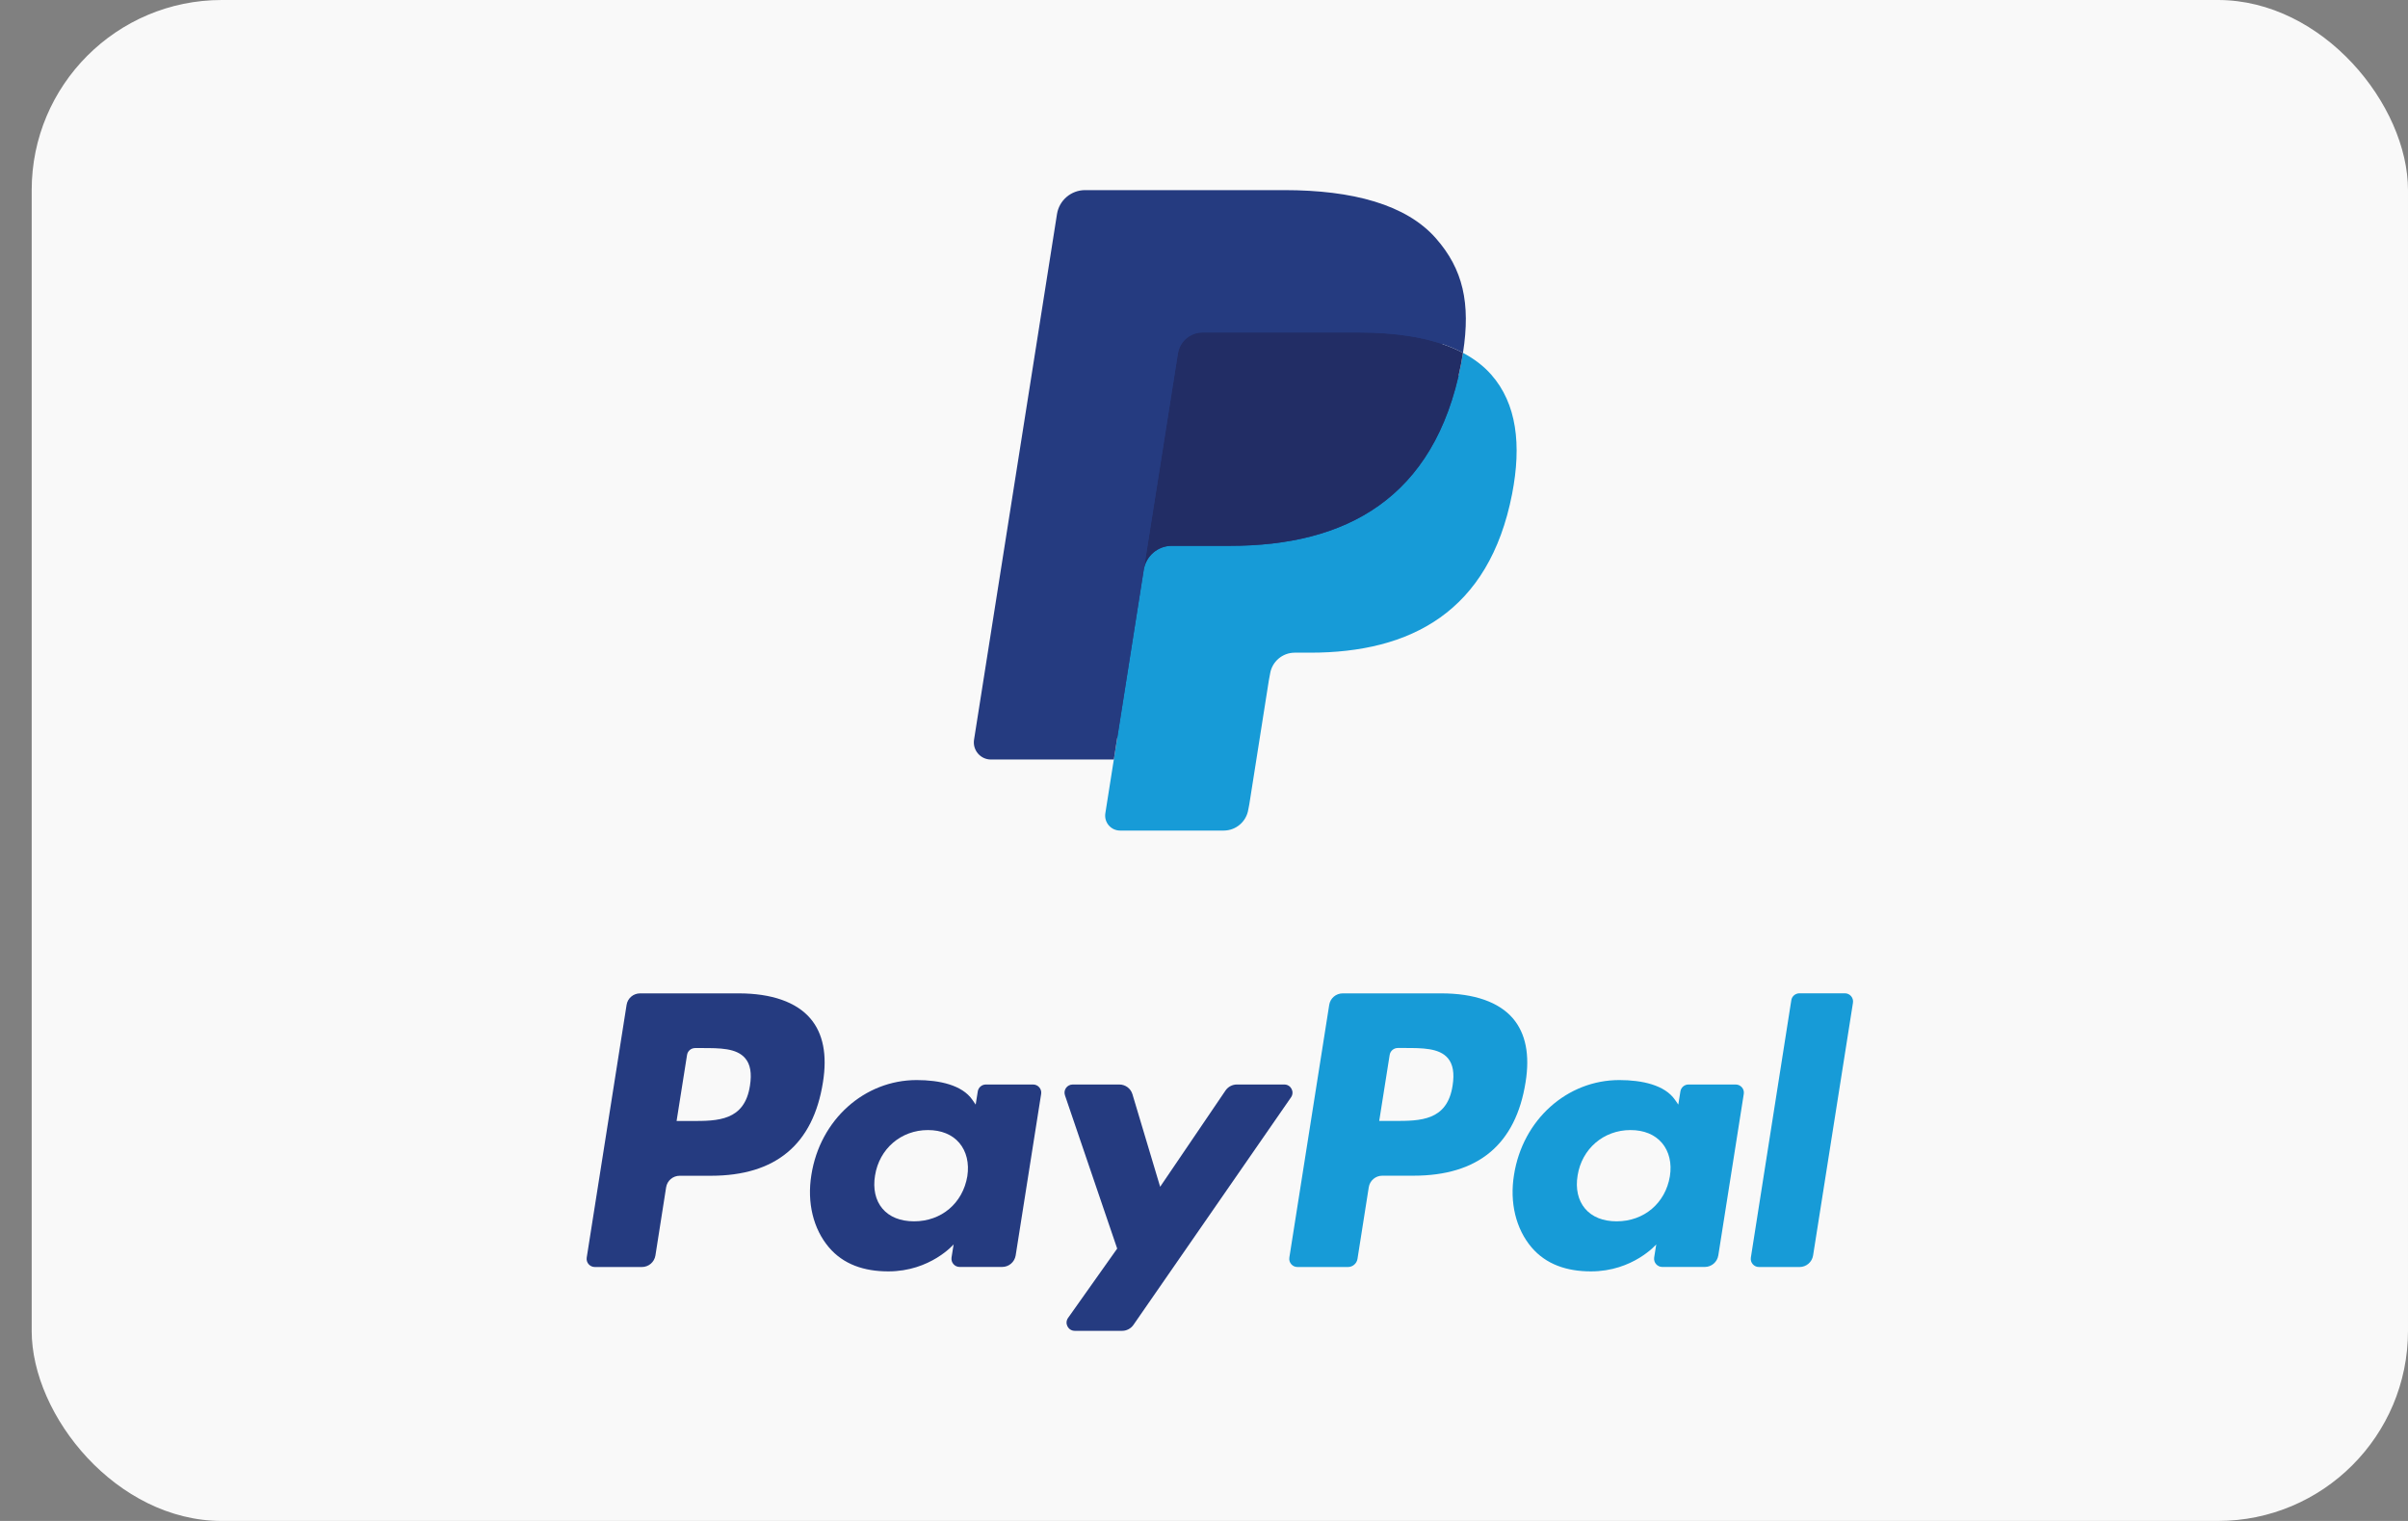 <?xml version="1.0" encoding="UTF-8"?>
<svg xmlns="http://www.w3.org/2000/svg" width="38" height="24" viewBox="0 0 38 24" fill="none">
  <rect x="0" y="0" width="38" height="24" fill="#808080" stroke="none"/>
  <g id="PayPal">
    <rect id="Rectangle" x="0.5" width="37.5" height="24" rx="3" fill="#F9F9F9"></rect>
    <g id="Group">
      <g id="Group_2">
        <path id="Vector" d="M11.656 15.675H10.101C9.995 15.675 9.904 15.752 9.888 15.857L9.259 19.843C9.246 19.922 9.307 19.993 9.387 19.993H10.129C10.236 19.993 10.326 19.916 10.343 19.811L10.512 18.735C10.529 18.63 10.619 18.553 10.726 18.553H11.218C12.242 18.553 12.833 18.057 12.987 17.076C13.056 16.646 12.99 16.308 12.789 16.072C12.568 15.812 12.176 15.675 11.656 15.675ZM11.835 17.131C11.75 17.689 11.324 17.689 10.912 17.689H10.677L10.842 16.647C10.851 16.584 10.906 16.538 10.97 16.538H11.077C11.358 16.538 11.623 16.538 11.759 16.698C11.841 16.793 11.866 16.935 11.835 17.131Z" fill="#253B80"></path>
        <path id="Vector_2" d="M16.303 17.113H15.558C15.495 17.113 15.44 17.159 15.43 17.222L15.397 17.43L15.345 17.355C15.184 17.121 14.825 17.043 14.466 17.043C13.643 17.043 12.941 17.666 12.804 18.54C12.733 18.976 12.834 19.392 13.081 19.683C13.308 19.95 13.633 20.062 14.019 20.062C14.682 20.062 15.049 19.636 15.049 19.636L15.016 19.842C15.004 19.922 15.065 19.992 15.144 19.992H15.814C15.921 19.992 16.011 19.915 16.028 19.81L16.43 17.262C16.443 17.184 16.382 17.113 16.303 17.113ZM15.265 18.561C15.193 18.987 14.856 19.272 14.425 19.272C14.209 19.272 14.036 19.203 13.925 19.071C13.815 18.941 13.774 18.755 13.809 18.548C13.876 18.127 14.219 17.832 14.643 17.832C14.854 17.832 15.026 17.902 15.139 18.035C15.252 18.169 15.297 18.355 15.265 18.561Z" fill="#253B80"></path>
        <path id="Vector_3" d="M20.267 17.113H19.519C19.448 17.113 19.381 17.148 19.34 17.207L18.308 18.727L17.871 17.267C17.844 17.175 17.759 17.113 17.664 17.113H16.929C16.839 17.113 16.777 17.2 16.806 17.284L17.63 19.702L16.855 20.796C16.794 20.882 16.856 21 16.961 21H17.708C17.779 21 17.845 20.965 17.886 20.907L20.373 17.316C20.433 17.23 20.372 17.113 20.267 17.113Z" fill="#253B80"></path>
        <path id="Vector_4" d="M22.744 15.675H21.189C21.083 15.675 20.992 15.752 20.976 15.857L20.347 19.843C20.334 19.922 20.395 19.993 20.475 19.993H21.272C21.346 19.993 21.41 19.939 21.422 19.865L21.6 18.735C21.616 18.63 21.707 18.552 21.813 18.552H22.305C23.329 18.552 23.92 18.057 24.075 17.075C24.144 16.645 24.077 16.308 23.876 16.071C23.655 15.812 23.264 15.675 22.744 15.675ZM22.923 17.13C22.838 17.688 22.412 17.688 22 17.688H21.765L21.93 16.646C21.94 16.584 21.994 16.537 22.058 16.537H22.165C22.446 16.537 22.711 16.537 22.848 16.697C22.929 16.793 22.954 16.934 22.923 17.13Z" fill="#179BD7"></path>
        <path id="Vector_5" d="M27.39 17.113H26.646C26.582 17.113 26.528 17.159 26.518 17.222L26.485 17.43L26.433 17.355C26.272 17.121 25.913 17.043 25.554 17.043C24.732 17.043 24.029 17.666 23.892 18.54C23.821 18.976 23.922 19.392 24.169 19.683C24.397 19.95 24.721 20.062 25.107 20.062C25.77 20.062 26.137 19.636 26.137 19.636L26.104 19.842C26.092 19.922 26.153 19.992 26.232 19.992H26.903C27.009 19.992 27.099 19.915 27.116 19.81L27.518 17.262C27.531 17.184 27.47 17.113 27.39 17.113ZM26.352 18.561C26.281 18.987 25.943 19.272 25.512 19.272C25.297 19.272 25.124 19.203 25.013 19.071C24.903 18.941 24.861 18.755 24.896 18.548C24.963 18.127 25.306 17.832 25.73 17.832C25.942 17.832 26.113 17.902 26.227 18.035C26.34 18.169 26.385 18.355 26.352 18.561Z" fill="#179BD7"></path>
        <path id="Vector_6" d="M28.268 15.784L27.63 19.843C27.617 19.922 27.678 19.993 27.757 19.993H28.399C28.505 19.993 28.596 19.915 28.612 19.81L29.241 15.824C29.254 15.745 29.193 15.674 29.114 15.674H28.395C28.332 15.675 28.277 15.721 28.268 15.784Z" fill="#179BD7"></path>
      </g>
      <g id="Group_3">
        <path id="Vector_7" d="M17.802 12.764L17.977 11.651L17.587 11.642H15.724L17.018 3.433C17.022 3.408 17.035 3.385 17.055 3.368C17.074 3.352 17.098 3.343 17.123 3.343H20.265C21.308 3.343 22.027 3.56 22.403 3.988C22.579 4.189 22.691 4.399 22.746 4.63C22.803 4.873 22.804 5.162 22.748 5.516L22.744 5.542V5.768L22.92 5.868C23.069 5.946 23.186 6.037 23.277 6.14C23.427 6.312 23.525 6.53 23.566 6.789C23.609 7.055 23.595 7.372 23.525 7.73C23.445 8.143 23.315 8.502 23.139 8.796C22.978 9.067 22.772 9.292 22.528 9.466C22.295 9.632 22.018 9.757 21.705 9.838C21.401 9.917 21.055 9.956 20.676 9.956H20.432C20.257 9.956 20.087 10.02 19.954 10.132C19.82 10.248 19.732 10.405 19.704 10.577L19.686 10.677L19.377 12.638L19.363 12.71C19.359 12.733 19.352 12.744 19.343 12.752C19.335 12.759 19.323 12.764 19.311 12.764H17.802Z" fill="#253B80"></path>
        <path id="Vector_8" d="M23.087 5.568C23.077 5.628 23.067 5.689 23.055 5.752C22.64 7.879 21.223 8.613 19.413 8.613H18.491C18.27 8.613 18.083 8.774 18.049 8.993L17.577 11.985L17.443 12.834C17.421 12.977 17.531 13.106 17.676 13.106H19.311C19.504 13.106 19.669 12.965 19.699 12.774L19.715 12.691L20.023 10.738L20.043 10.631C20.073 10.44 20.238 10.299 20.431 10.299H20.676C22.259 10.299 23.499 9.656 23.862 7.795C24.013 7.018 23.935 6.369 23.534 5.913C23.413 5.775 23.262 5.661 23.087 5.568Z" fill="#179BD7"></path>
        <path id="Vector_9" d="M22.653 5.395C22.59 5.376 22.525 5.36 22.458 5.345C22.39 5.33 22.321 5.317 22.25 5.305C22.002 5.265 21.73 5.246 21.438 5.246H18.976C18.915 5.246 18.858 5.26 18.806 5.285C18.692 5.339 18.608 5.447 18.588 5.578L18.064 8.896L18.049 8.993C18.083 8.774 18.27 8.613 18.491 8.613H19.413C21.223 8.613 22.64 7.878 23.055 5.752C23.067 5.689 23.077 5.628 23.087 5.568C22.982 5.512 22.868 5.464 22.746 5.424C22.716 5.414 22.685 5.404 22.653 5.395Z" fill="#222D65"></path>
        <path id="Vector_10" d="M18.588 5.578C18.608 5.447 18.693 5.339 18.806 5.285C18.858 5.26 18.915 5.246 18.976 5.246H21.438C21.73 5.246 22.002 5.266 22.251 5.306C22.322 5.317 22.39 5.33 22.458 5.345C22.525 5.36 22.59 5.377 22.653 5.395C22.685 5.405 22.716 5.414 22.747 5.424C22.869 5.464 22.982 5.512 23.087 5.568C23.21 4.782 23.086 4.246 22.661 3.762C22.193 3.228 21.347 3 20.265 3H17.124C16.903 3 16.714 3.161 16.68 3.379L15.371 11.673C15.346 11.837 15.472 11.985 15.638 11.985H17.577L18.064 8.896L18.588 5.578Z" fill="#253B80"></path>
      </g>
    </g>
  </g>
</svg>
